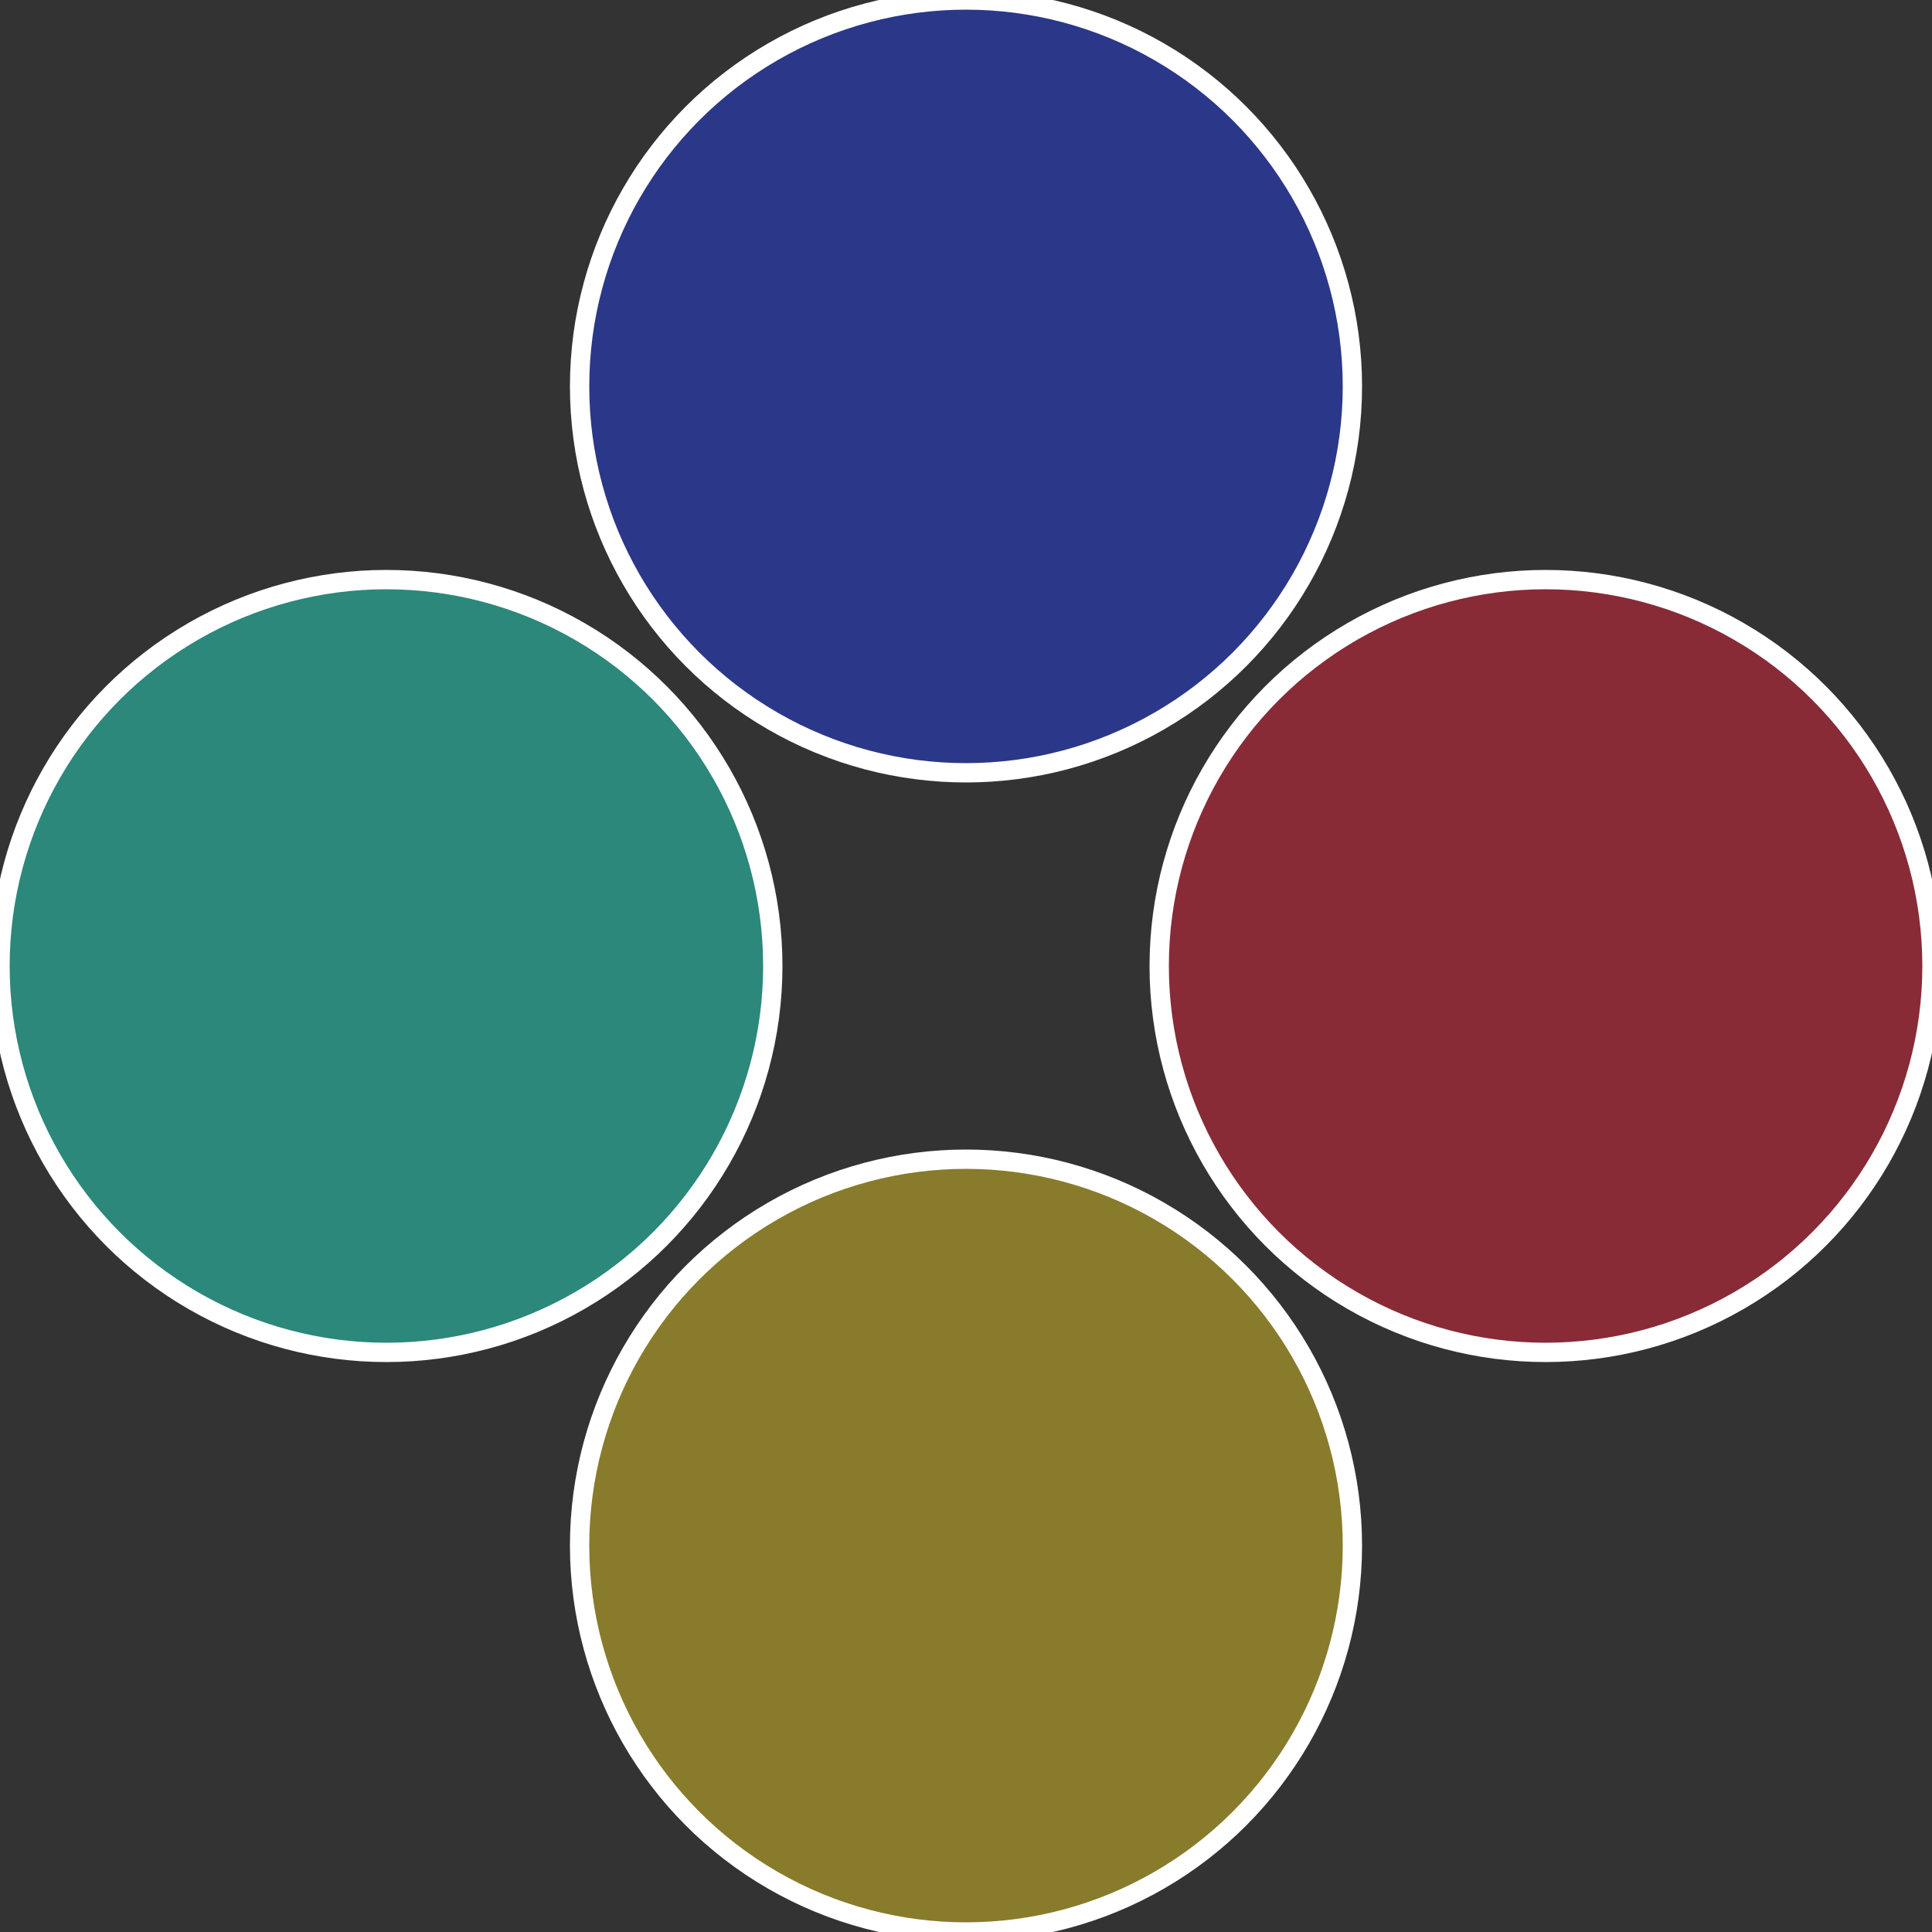 <?xml version="1.0" standalone="no"?>
<svg width="500" height="500" viewBox="-1 -1 2 2" xmlns="http://www.w3.org/2000/svg">
 
                <rect x="-1" y="-1" width="2" height="2" fill="#333333" stroke="none"/>
 
                <circle cx="0.6" cy="0" r="0.4" fill="#882b37" stroke="#fff" stroke-width="1%" />
             
                <circle cx="3.6739403974421E-17" cy="0.6" r="0.4" fill="#887b2b" stroke="#fff" stroke-width="1%" />
             
                <circle cx="-0.6" cy="7.3478807948841E-17" r="0.4" fill="#2b887b" stroke="#fff" stroke-width="1%" />
             
                <circle cx="-1.1021821192326E-16" cy="-0.6" r="0.4" fill="#2b3788" stroke="#fff" stroke-width="1%" />
            </svg>
